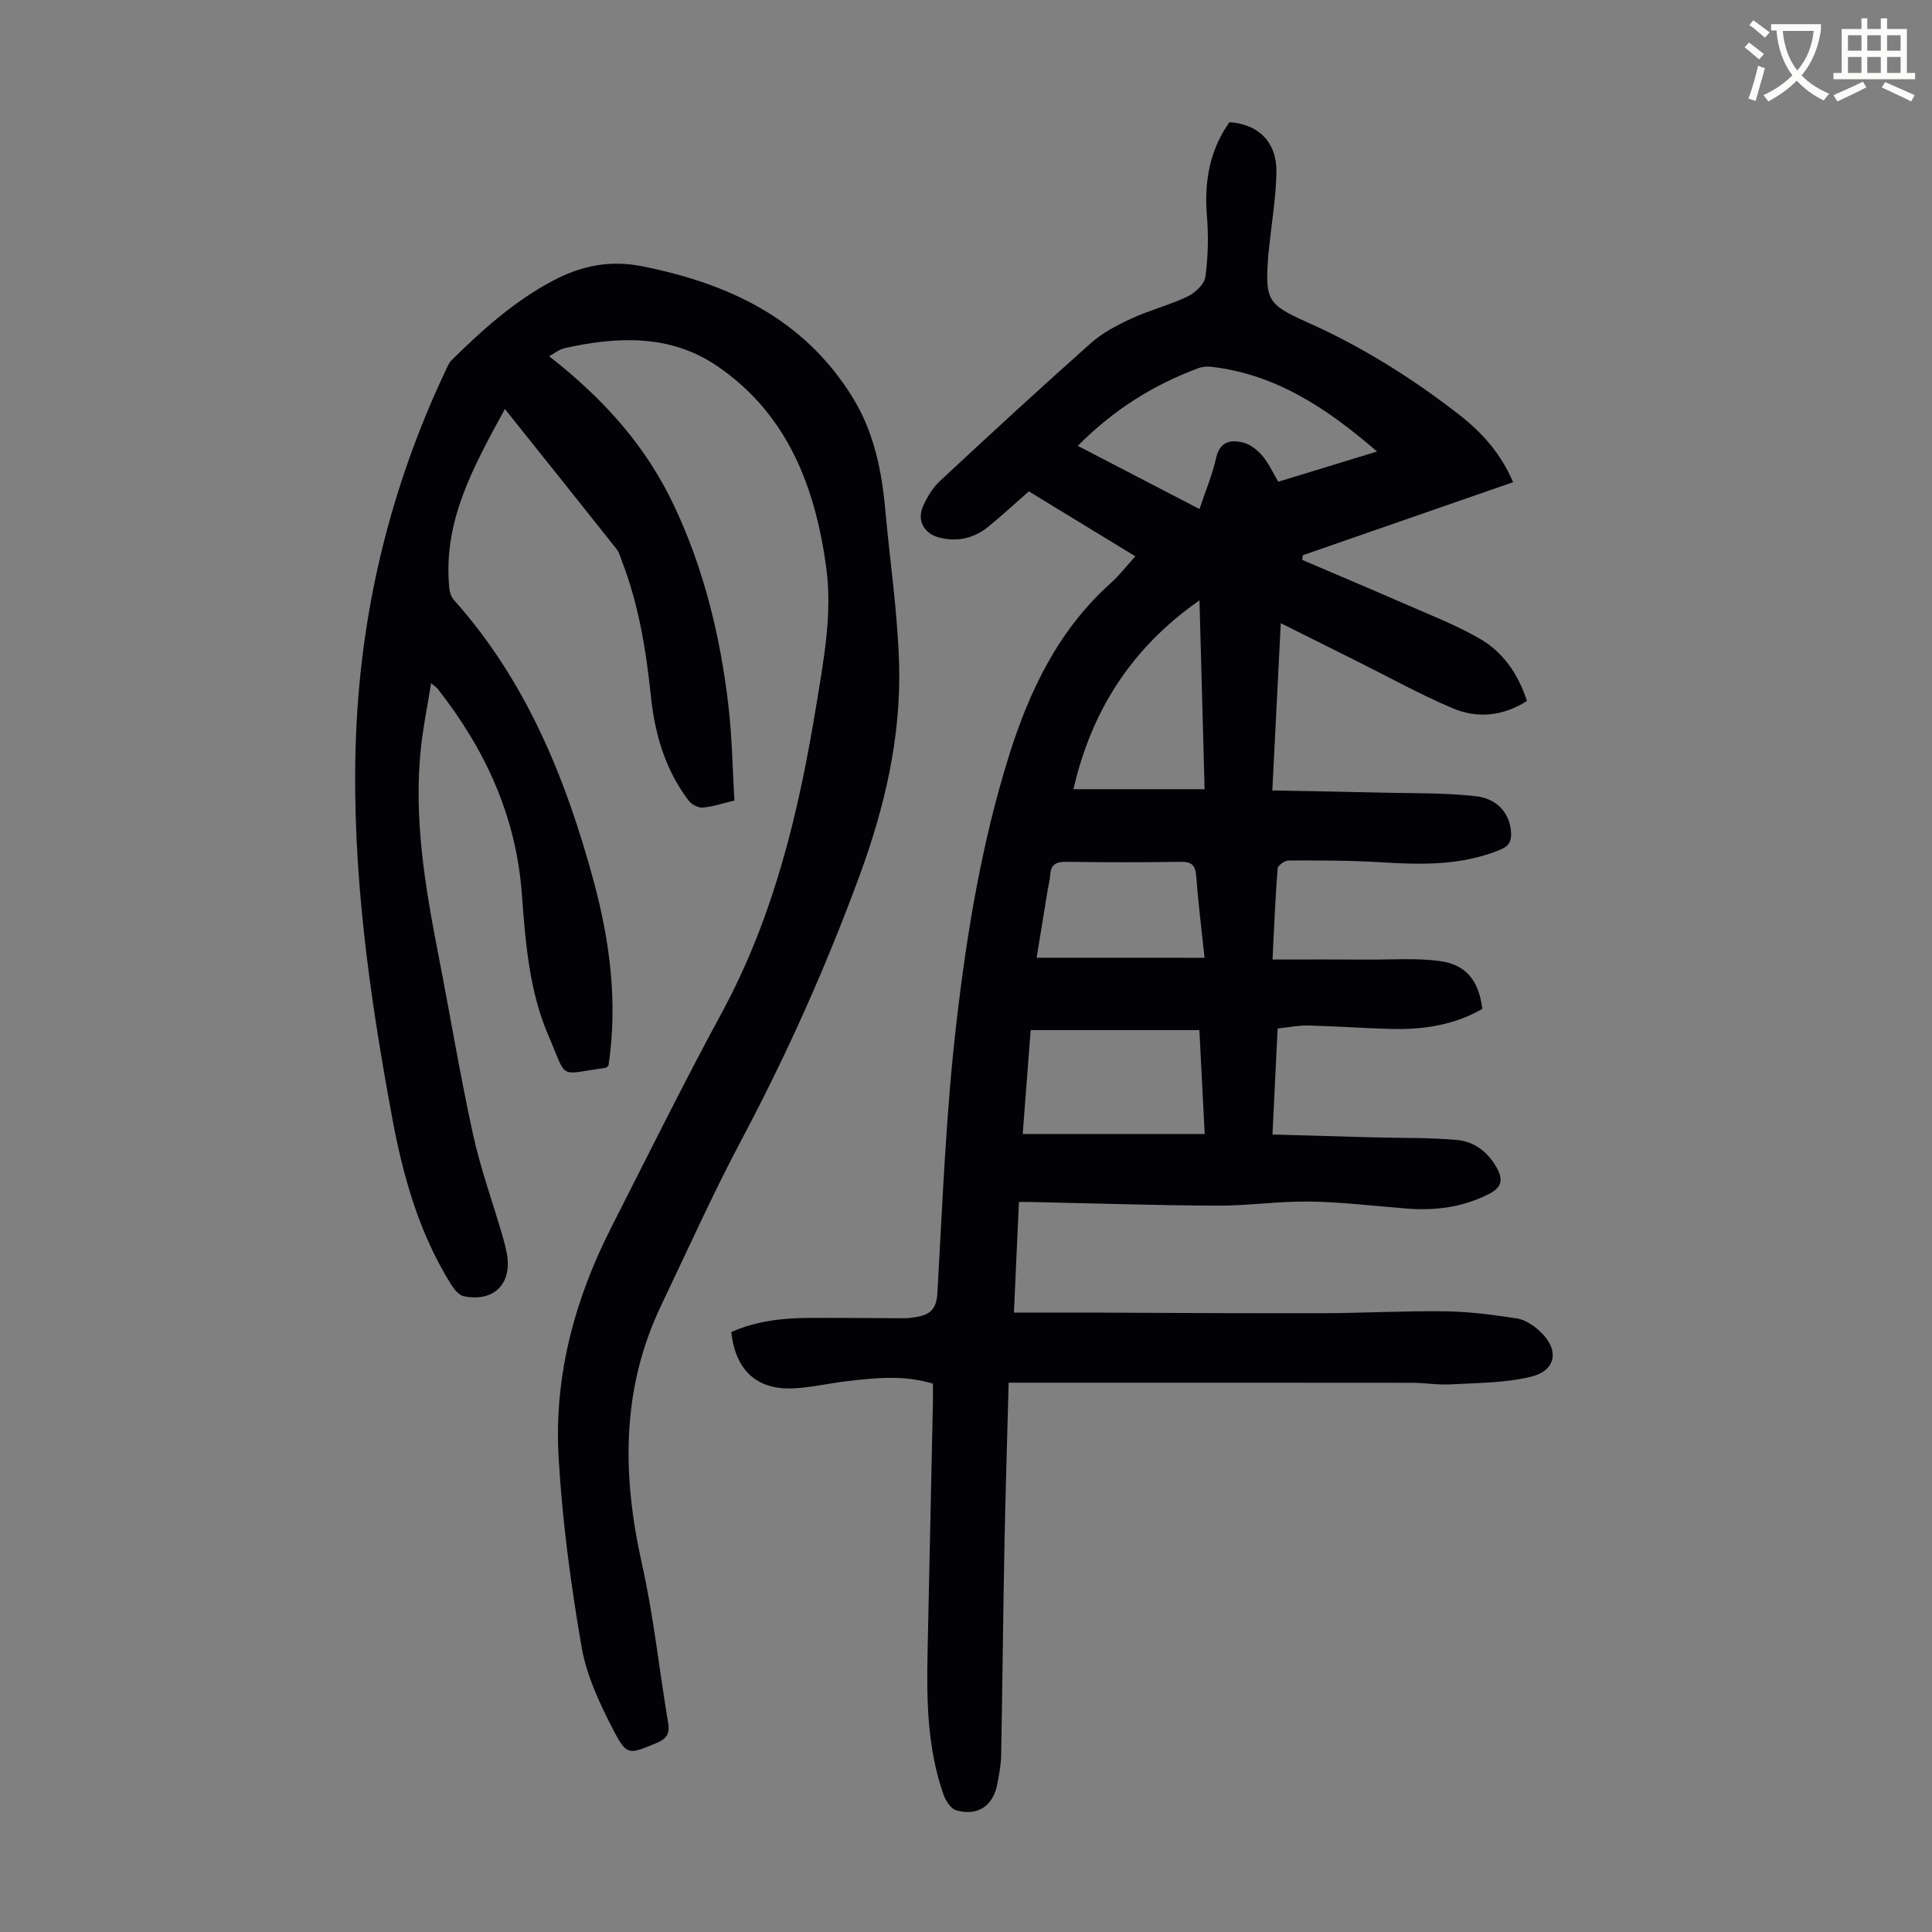 <svg enable-background="new 0 0 400 400" viewBox="0 0 400 400" xmlns="http://www.w3.org/2000/svg"><rect x="0" y="0" width="400" height="400" fill="#808080" stroke="none"/><path d="m362.1 8.8c1.1.8 2.1 1.6 3.1 2.4l-1 1.1c-1.3-1.1-2.3-2-3-2.5zm1.9 4.8c.5.2.9.4 1.4.5-.6 2.3-1.3 4.5-1.9 6.8l-1.5-.5c.8-2.1 1.4-4.3 2-6.8zm-1-9.4c1.3.9 2.4 1.8 3.4 2.5l-1 1.1c-1.4-1.2-2.4-2.1-3.2-2.6zm3.7 2.2v-1.4h10.3v1.2c-.5 3.6-1.8 6.8-4 9.4 1.5 1.6 3.4 2.8 5.7 3.8-.3.4-.7.8-1.1 1.4-2.3-1.1-4.1-2.5-5.6-4.1-1.6 1.6-3.6 3.1-5.9 4.3-.3-.5-.7-.9-1-1.3 2.4-1.1 4.4-2.5 6-4.1-1.9-2.5-3-5.6-3.3-9.3h-1.1zm8.8 0h-6.4c.3 3.3 1.3 6 3 8.2 2-2.3 3.1-5.1 3.4-8.2z" fill="#fbfcfa"/><path d="m385.3 3.8h1.3v2.2h2.8v-2.2h1.3v2.2h4.1v9.1h1.7v1.3h-16.9v-1.3h1.7v-9.1h4.1v-2.2zm.4 13.1.7 1.2c-1.8.9-3.8 1.9-6 2.9-.2-.4-.5-.8-.8-1.3 2.3-1 4.3-1.9 6.1-2.8zm-3.1-6.4h2.8v-3.2h-2.8zm0 4.6h2.8v-3.3h-2.8zm4-4.6h2.8v-3.2h-2.8zm0 4.6h2.8v-3.3h-2.8zm3.7 1.9c2.1.9 4.1 1.8 6.1 2.7l-.7 1.3c-2.2-1.1-4.2-2-6.1-2.9zm3.2-9.7h-2.8v3.2h2.8zm-2.8 7.8h2.8v-3.3h-2.8z" fill="#fbfcfa"/><g fill="#010106"><path d="m210.96 248.86c-.36 7.83-.7 15.3-1.04 22.9 5.46 0 10.77-.01 16.08 0 15.87.05 31.75.17 47.62.13 8.49-.02 16.99-.51 25.48-.4 4.99.06 9.99.72 14.93 1.47 1.65.25 3.35 1.37 4.63 2.52 4.26 3.83 3.68 8.26-1.74 9.57-5.33 1.29-11 1.25-16.54 1.57-2.66.15-5.36-.33-8.04-.33-26.41-.03-52.83-.02-79.24-.02-1.21 0-2.42 0-4.27 0-.31 11.78-.67 23.27-.89 34.76-.27 14.1-.4 28.19-.66 42.29-.04 1.99-.4 4-.78 5.97-.87 4.61-4.08 6.81-8.56 5.5-1.13-.33-2.18-2.04-2.63-3.34-3.3-9.46-3.48-19.3-3.27-29.17.37-17.34.74-34.68 1.11-52.01.03-1.22 0-2.44 0-3.8-5.99-1.83-11.87-1.2-17.73-.52-3.77.44-7.51 1.35-11.29 1.5-7.48.3-11.87-3.78-12.73-11.67 4.88-2.15 10.13-2.86 15.49-2.91 6.82-.06 13.64.05 20.46.06.78 0 1.56-.14 2.33-.26 2.84-.43 4.21-1.6 4.4-4.97 1.06-18.76 1.79-37.59 3.97-56.24 2.16-18.51 5.22-36.98 10.81-54.86 4.25-13.6 10.28-26.2 21.17-35.93 1.74-1.55 3.17-3.45 5.03-5.49-7.48-4.56-14.78-9.02-22.05-13.45-2.86 2.51-5.56 5.01-8.4 7.32-2.94 2.39-6.34 3.2-10.08 2.26-3.22-.8-4.76-3.51-3.39-6.57.84-1.89 2.02-3.8 3.51-5.19 10.32-9.61 20.69-19.17 31.23-28.53 2.42-2.15 5.47-3.73 8.44-5.1 3.74-1.73 7.82-2.75 11.53-4.52 1.58-.75 3.49-2.53 3.71-4.06.57-4.16.66-8.45.32-12.65-.57-7.06.54-13.56 4.66-19.39 6.08.41 9.87 4.18 9.73 10.48-.11 5.12-.97 10.23-1.5 15.34-.07.67-.16 1.33-.21 2-.64 9-.15 9.92 8.05 13.58 11.3 5.04 21.7 11.55 31.44 19.12 4.72 3.66 8.67 8.03 11.22 14.01-14.6 5.07-29.07 10.1-43.53 15.12-.04.32-.09.64-.13.97 7.16 3.07 14.34 6.09 21.48 9.21 5.1 2.23 10.33 4.27 15.15 7.02 4.89 2.79 8.06 7.31 9.9 12.97-4.89 3.13-10.19 3.7-15.32 1.54-6.77-2.86-13.22-6.45-19.81-9.73-5.08-2.53-10.15-5.07-15.84-7.91-.59 11.73-1.15 22.78-1.75 34.64 7.9.15 15.35.26 22.79.45 6.47.16 12.97.01 19.38.74 4.62.53 7.07 3.8 7.26 7.55.09 1.77-.44 2.78-2.23 3.52-8.03 3.31-16.33 3.13-24.76 2.6-6.34-.39-12.71-.38-19.06-.37-.8 0-2.23 1.02-2.28 1.65-.47 5.99-.71 11.99-1.06 18.86 7.01 0 13.56-.03 20.11.01 4.9.03 9.87-.36 14.68.33 5.41.78 7.92 4.13 8.65 9.88-5.83 3.36-12.26 4.33-18.92 4.15-5.7-.15-11.39-.57-17.09-.71-2.07-.05-4.15.39-6.37.62-.36 7.3-.69 14.2-1.07 21.95 7.11.2 13.97.4 20.84.59 5.79.16 11.61.02 17.37.54 3.55.32 6.4 2.48 8.22 5.74 1.32 2.36 1.12 4.03-1.53 5.4-5.47 2.81-11.23 3.54-17.25 3.05-6.68-.54-13.36-1.35-20.05-1.44-6.35-.09-12.72.88-19.08.85-12.74-.06-25.48-.48-38.22-.75-.79-.03-1.56-.01-2.79-.01zm12.18-156.55c8.58 4.45 16.72 8.68 25.2 13.08 1.27-3.81 2.67-7.11 3.44-10.55.78-3.52 3.09-3.87 5.71-3.18 1.47.38 2.91 1.59 3.93 2.79 1.27 1.5 2.09 3.37 3.23 5.29 6.67-2.04 13.24-4.05 20.46-6.26-10.42-8.98-21.02-16.06-34.5-17.56-.85-.09-1.81.03-2.61.34-9.08 3.42-17.23 8.36-24.86 16.05zm-11.4 142.47h37.68c-.39-7.59-.75-14.55-1.1-21.51-11.87 0-23.33 0-34.93 0-.57 7.39-1.12 14.59-1.65 21.51zm36.6-110.49c-14.27 9.97-22.41 23.08-26.1 39.11h27.16c-.35-13.29-.7-25.95-1.06-39.11zm1.05 74.01c-.63-5.99-1.32-11.39-1.71-16.82-.16-2.26-.88-3.09-3.21-3.05-7.93.12-15.86.11-23.79 0-2.09-.03-3.14.62-3.25 2.74-.06 1-.34 1.98-.5 2.97-.79 4.78-1.56 9.57-2.31 14.15 11.76.01 23.08.01 34.77.01z"/><path d="m113.69 73.75c11.75 9.19 20.18 18.92 25.84 30.89 6.23 13.17 9.62 27.16 11.29 41.55.75 6.41.83 12.9 1.23 19.55-2.5.59-4.51 1.3-6.57 1.46-.94.08-2.3-.65-2.9-1.44-4.81-6.33-6.98-13.68-7.8-21.46-1.01-9.59-2.51-19.07-6.02-28.12-.32-.83-.53-1.77-1.06-2.45-7.56-9.54-15.17-19.04-23.17-29.05-6.5 11.95-12.9 23.3-11.5 37.15.08.83.41 1.79.95 2.39 14.99 16.79 23.19 36.97 28.96 58.32 3.38 12.51 4.98 25.2 3.04 38.08-.27.22-.43.45-.61.47-9.96 1.35-7.78 2.65-11.76-6.52-4.07-9.38-4.82-19.55-5.57-29.54-1.21-16.16-7.62-29.93-17.43-42.43-.19-.25-.48-.42-1.35-1.16-.77 4.79-1.66 9.09-2.12 13.45-1.51 14.42.84 28.54 3.59 42.62 2.42 12.4 4.48 24.87 7.17 37.21 1.57 7.18 4.09 14.16 6.16 21.23.35 1.18.64 2.38.87 3.58 1.17 6.23-2.67 10.12-8.92 8.84-.96-.2-1.92-1.35-2.52-2.29-6.73-10.69-10.07-22.62-12.33-34.87-4.69-25.33-8.28-50.76-7.53-76.66.79-27.35 7.02-53.31 18.71-78 .33-.7.64-1.48 1.18-2 6.39-6.29 13.01-12.25 21.05-16.48 5.88-3.09 11.77-4.26 18.38-2.94 17.99 3.58 33.56 10.91 43.58 27.16 4.39 7.12 6.02 15.08 6.76 23.29.96 10.68 2.57 21.34 2.86 32.04.41 15.02-2.99 29.53-8.16 43.59-6.9 18.8-15.05 37.03-24.45 54.74-5.97 11.24-11.19 22.88-16.68 34.37-8.25 17.29-8.06 35.11-3.96 53.42 2.43 10.87 3.59 22.02 5.44 33.03.4 2.37-.49 3.32-2.59 4.18-5.51 2.25-5.95 2.62-8.7-2.66-2.85-5.48-5.61-11.35-6.65-17.36-2.24-12.99-3.99-26.13-4.75-39.27-.96-16.73 3.31-32.6 10.9-47.52 7.55-14.84 14.93-29.78 22.86-44.41 10.83-19.98 15.99-41.61 19.6-63.76 1.55-9.5 3.37-19 2.03-28.68-2.32-16.72-8.12-31.77-22.73-41.62-9.63-6.49-20.54-6.01-31.42-3.59-1.13.25-2.13 1.1-3.2 1.67z"/></g></svg>